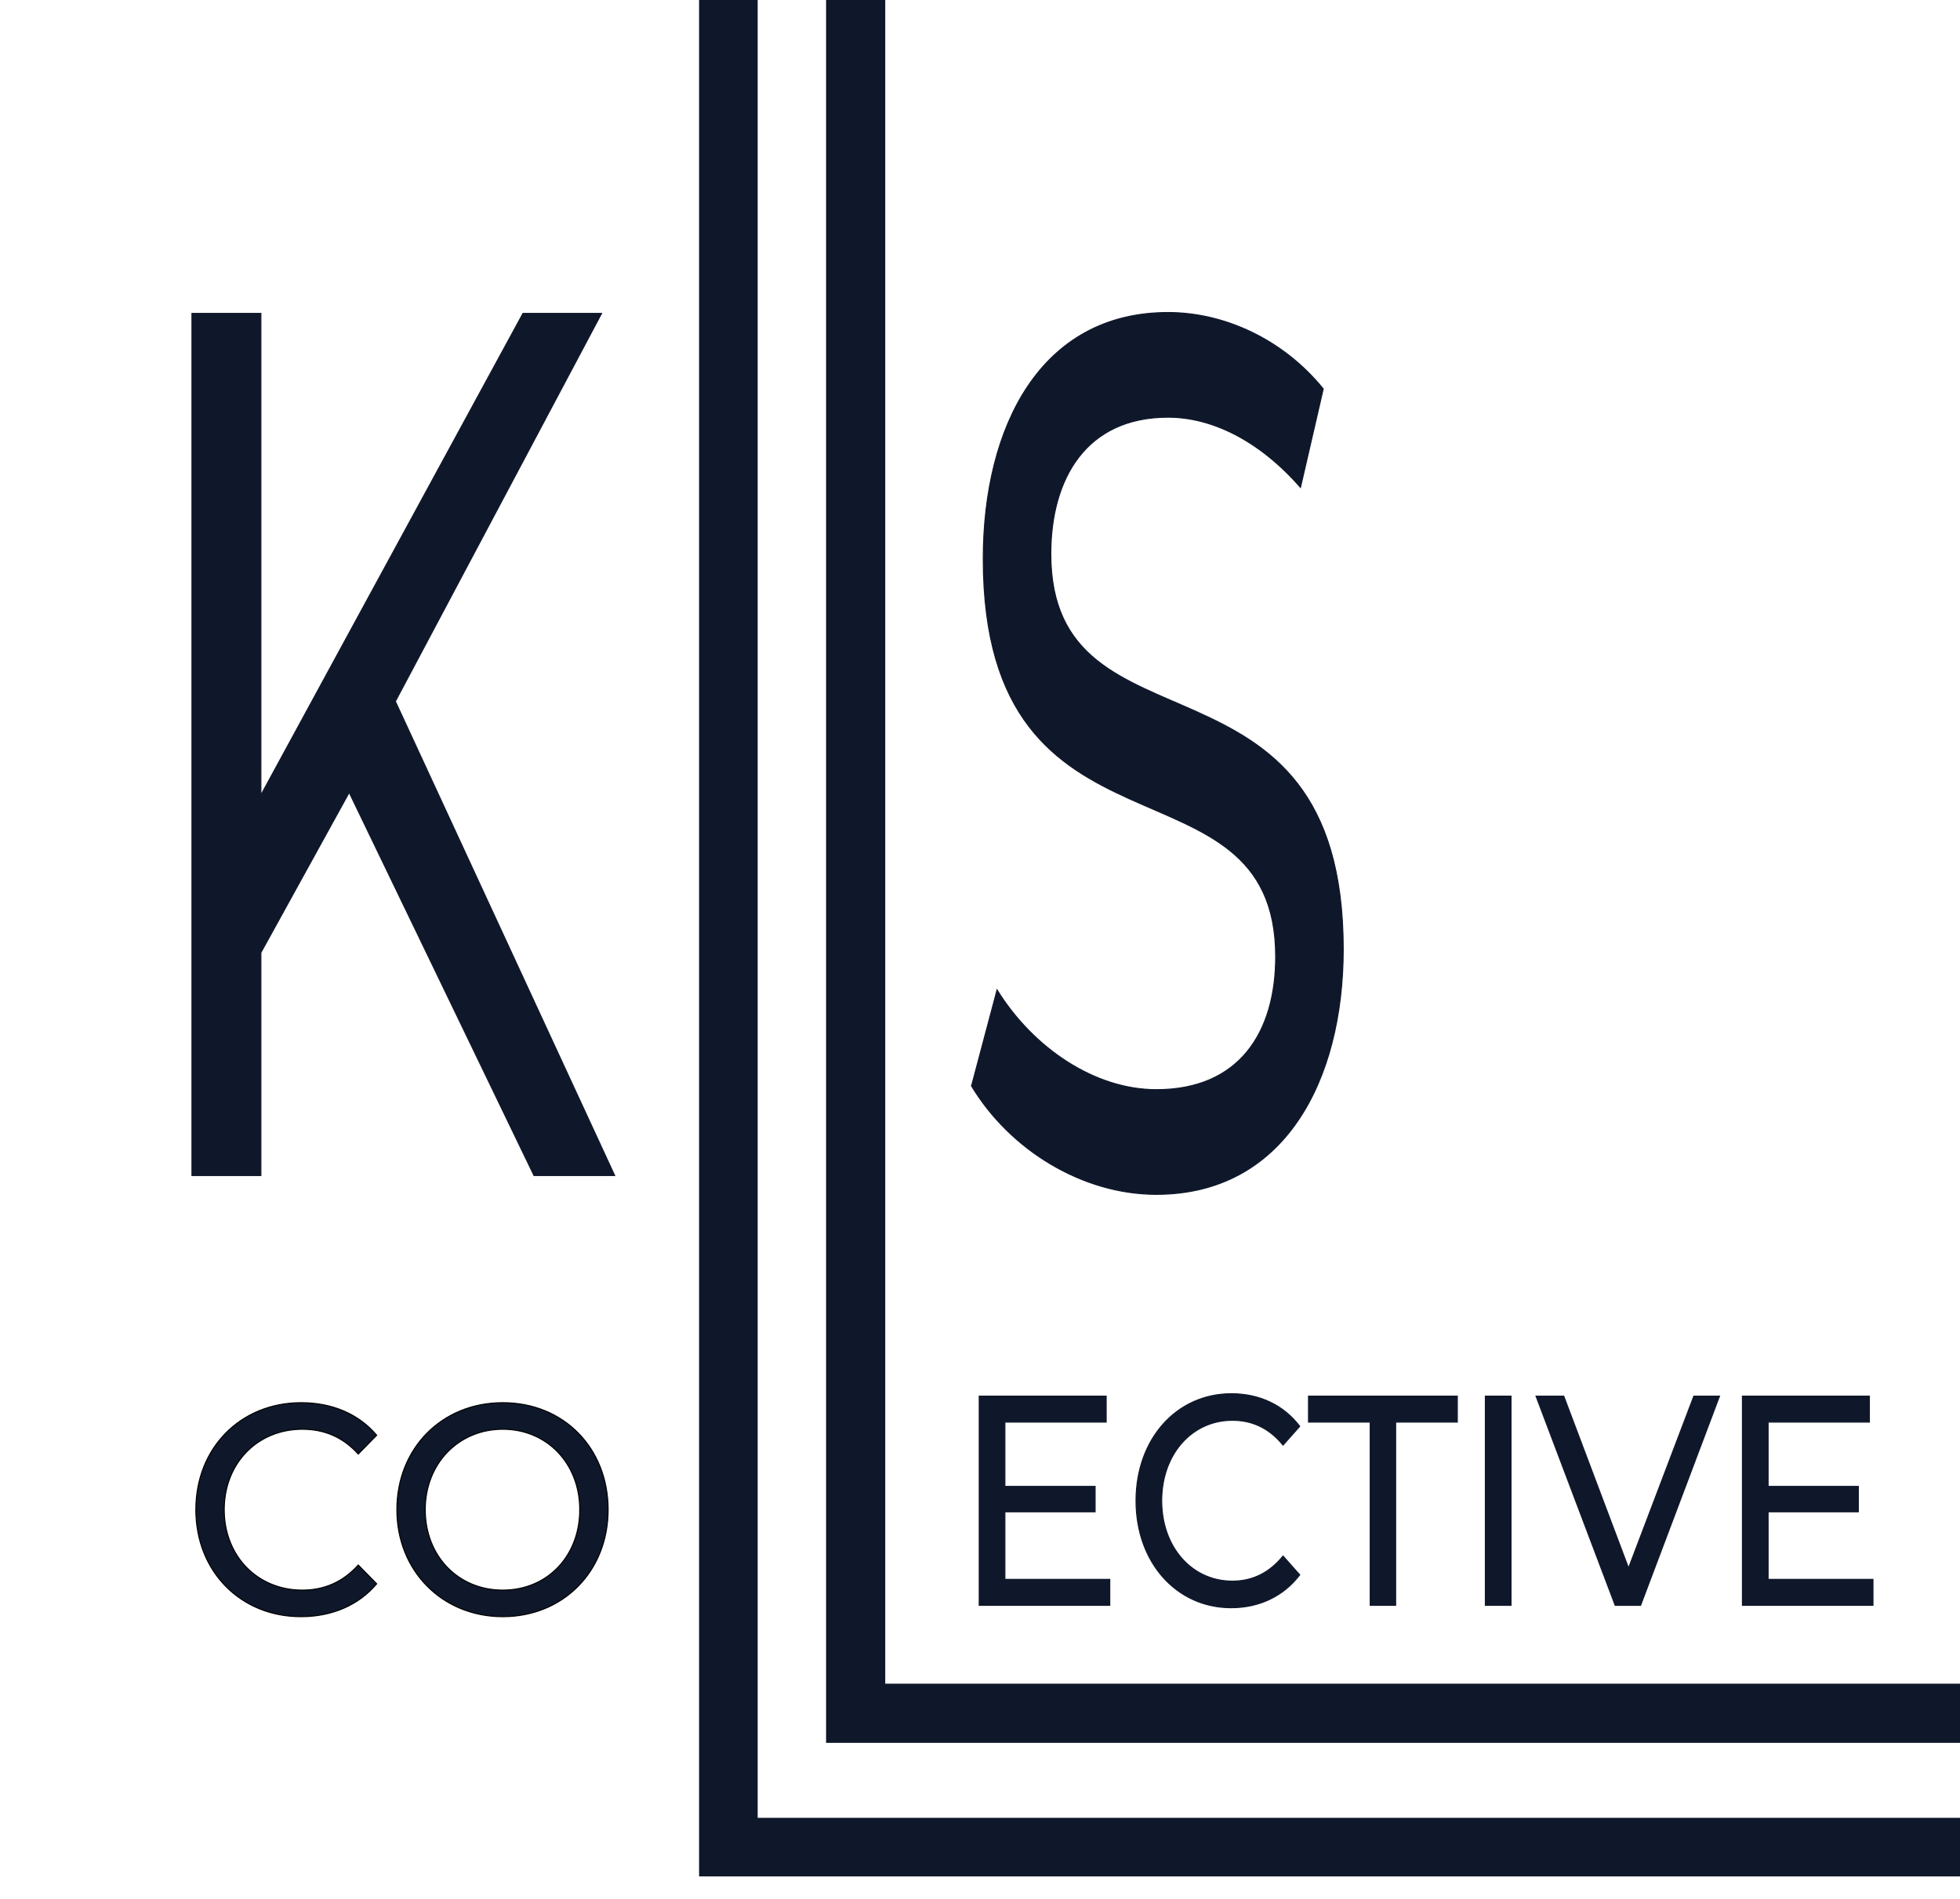 <svg xmlns="http://www.w3.org/2000/svg" id="Layer_1" data-name="Layer 1" viewBox="0 0 1970.14 1908.53"><defs><style>      .cls-1 {        stroke: #000;      }      .cls-1, .cls-2 {        fill: #0f172a;      }      .cls-1, .cls-2, .cls-3, .cls-4 {        stroke-miterlimit: 10;      }      .cls-2, .cls-3, .cls-4 {        stroke: #0f172a;      }      .cls-5 {        isolation: isolate;      }      .cls-3 {        stroke-width: 59.47px;      }      .cls-3, .cls-4 {        fill: none;      }      .cls-4 {        stroke-width: 58.88px;      }    </style></defs><g class="cls-5"><path class="cls-2" d="M976.56,1091.5l25.65-96.56c36.05,58.18,97.74,100.27,160.13,100.27,83.88,0,119.93-58.18,119.93-133.69,0-211.68-293.93-77.99-293.93-399.84,0-133.69,58.23-247.58,185.78-247.58,56.84,0,115.77,27.23,155.97,76.75l-22.88,99.03c-42.29-48.28-90.12-70.56-133.1-70.56-82.49,0-117.85,61.89-117.85,137.41,0,211.68,293.93,79.22,293.93,397.36,0,132.45-59.62,246.34-187.86,246.34-74.17,0-146.96-44.56-185.78-108.93Z"></path></g><polyline class="cls-3" points="1970.14 1722 860.09 1722 860.09 0"></polyline><polyline class="cls-4" points="1970.14 1856.53 732.14 1856.53 732.14 0"></polyline><path class="cls-2" d="M350.98,796.55l-88.73,160.93v224.06h-69.32V315.01h69.32v484.01l263.42-484.01h79.03l-207.27,389.93,220.45,476.59h-81.11l-185.78-384.98Z"></path><g class="cls-5"><path class="cls-2" d="M1115.53,1587.39v26.14h-131.26v-210.31h127.65v26.14h-101.81v64.6h90.7v25.54h-90.7v67.9h105.42Z"></path></g><g class="cls-5"><path class="cls-2" d="M1141.89,1508.37c0-62.19,40.83-107.56,95.86-107.56,27.91,0,52.2,11.12,68.73,32.75l-16.8,18.93c-13.95-17.12-31.01-24.94-50.9-24.94-40.83,0-71.06,34.25-71.06,80.82s30.23,80.82,71.06,80.82c19.9,0,36.95-8.11,50.9-25.24l16.8,18.93c-16.54,21.63-40.83,33.05-68.99,33.05-54.78,0-95.61-45.37-95.61-107.56Z"></path></g><g class="cls-5"><path class="cls-2" d="M1377.28,1429.36h-62.01v-26.14h149.61v26.14h-62.01v184.17h-25.58v-184.17Z"></path></g><g class="cls-5"><path class="cls-2" d="M1493.03,1403.22h25.84v210.31h-25.84v-210.31Z"></path></g><g class="cls-5"><path class="cls-2" d="M1728.43,1403.22l-79.33,210.31h-25.58l-79.58-210.31h27.91l65.11,172.76,65.63-172.76h25.84Z"></path></g><g class="cls-5"><path class="cls-2" d="M1882.68,1587.39v26.14h-131.26v-210.31h127.65v26.14h-101.81v64.6h90.7v25.54h-90.7v67.9h105.42Z"></path></g><g class="cls-5"><path class="cls-1" d="M196.84,1517.37c0-62.19,45.1-107.56,105.9-107.56,30.83,0,57.66,11.12,75.92,32.75l-18.55,18.93c-15.41-17.12-34.25-24.94-56.23-24.94-45.1,0-78.49,34.25-78.49,80.82s33.4,80.82,78.49,80.82c21.98,0,40.82-8.11,56.23-25.24l18.55,18.93c-18.27,21.63-45.1,33.05-76.21,33.05-60.51,0-105.61-45.37-105.61-107.56Z"></path></g><g class="cls-5"><path class="cls-1" d="M398.91,1517.37c0-61.59,45.1-107.56,106.47-107.56s105.9,45.67,105.9,107.56-45.1,107.56-105.9,107.56-106.47-45.97-106.47-107.56ZM582.73,1517.37c0-46.57-33.11-80.82-77.35-80.82s-77.92,34.25-77.92,80.82,33.11,80.82,77.92,80.82,77.35-34.25,77.35-80.82Z"></path></g></svg>